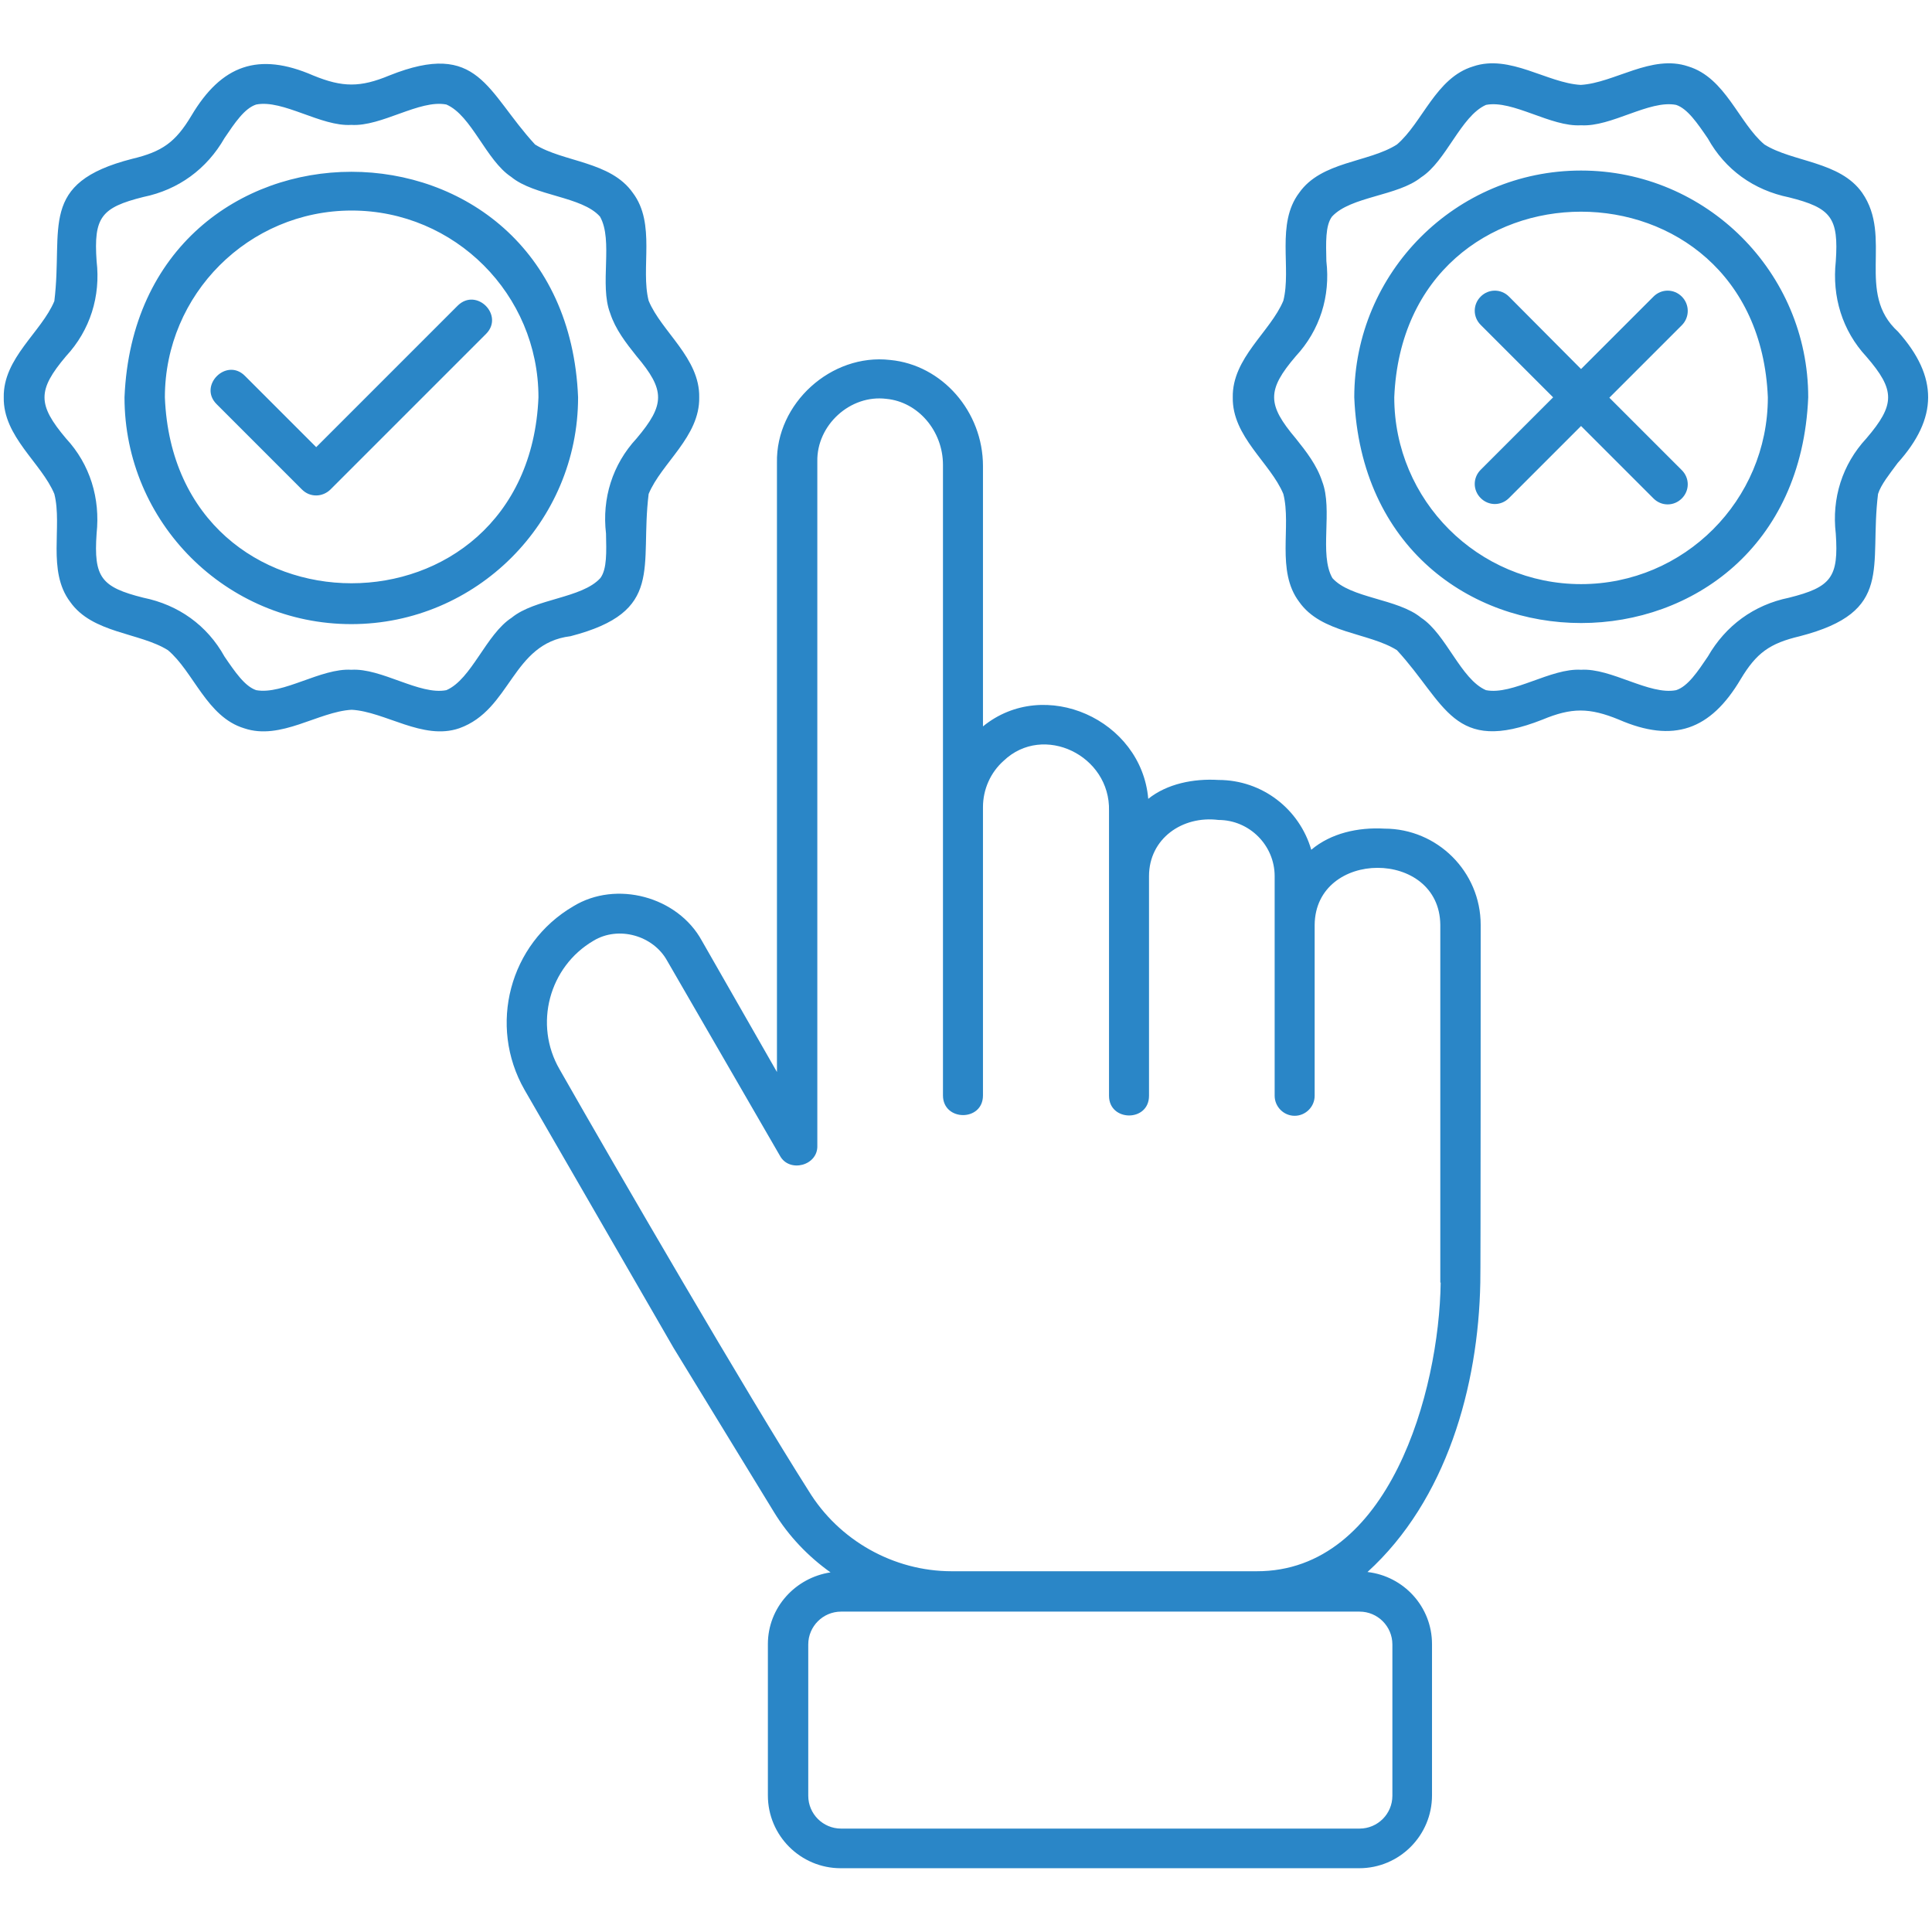 <svg width="88" height="88" viewBox="0 0 88 88" fill="none" xmlns="http://www.w3.org/2000/svg">
<path d="M5.671 18.098C5.671 23.804 10.312 28.428 16.001 28.428C21.69 28.428 26.331 23.787 26.331 18.098C25.781 4.4 6.239 4.4 5.671 18.098ZM7.51 18.098C7.51 13.406 11.326 9.59 16.018 9.59C20.71 9.59 24.526 13.406 24.526 18.098C24.062 29.39 7.957 29.39 7.51 18.098ZM25.987 28.978C30.301 27.861 29.132 25.85 29.545 22.498C30.129 21.089 31.882 19.886 31.848 18.098C31.882 16.311 30.129 15.107 29.545 13.698C29.167 12.22 29.889 10.192 28.823 8.782C27.809 7.339 25.66 7.39 24.371 6.582C22.154 4.176 21.828 1.804 17.737 3.437C16.414 3.987 15.606 3.987 14.265 3.437C11.773 2.354 10.089 2.956 8.714 5.276C7.992 6.479 7.39 6.909 6.015 7.236C1.718 8.336 2.887 10.364 2.475 13.715C1.89 15.125 0.137 16.311 0.171 18.098C0.137 19.886 1.89 21.089 2.475 22.498C2.853 23.976 2.131 26.004 3.196 27.414C4.21 28.857 6.359 28.806 7.648 29.614C8.817 30.593 9.418 32.656 11.12 33.172C12.787 33.739 14.489 32.415 16.018 32.329C17.548 32.415 19.267 33.739 20.917 33.172C23.289 32.329 23.306 29.304 25.987 28.978ZM20.332 31.436C19.112 31.676 17.376 30.422 16.001 30.507C14.626 30.422 12.89 31.659 11.67 31.436C11.154 31.264 10.707 30.611 10.226 29.906C9.435 28.479 8.129 27.551 6.531 27.225C4.606 26.743 4.262 26.297 4.4 24.303C4.571 22.704 4.107 21.157 3.007 19.971C1.701 18.425 1.701 17.771 3.007 16.225C4.107 15.039 4.589 13.492 4.4 11.893C4.262 9.9 4.606 9.453 6.531 8.972C8.129 8.645 9.418 7.7 10.226 6.29C10.69 5.603 11.137 4.932 11.67 4.761C12.89 4.52 14.626 5.775 16.001 5.689C17.376 5.775 19.112 4.52 20.332 4.761C21.484 5.259 22.137 7.304 23.289 8.061C24.354 8.937 26.503 8.937 27.328 9.865C27.946 10.948 27.293 12.976 27.792 14.265C28.032 15.004 28.514 15.623 28.995 16.225C30.301 17.771 30.301 18.425 28.995 19.971C27.895 21.157 27.414 22.704 27.603 24.303C27.62 25.128 27.654 25.918 27.345 26.331C26.503 27.259 24.371 27.259 23.306 28.136C22.137 28.892 21.484 30.937 20.332 31.436ZM22.137 15.211L15.056 22.292C14.884 22.464 14.643 22.567 14.403 22.567C14.162 22.567 13.939 22.481 13.749 22.292L9.865 18.407C9.023 17.565 10.312 16.276 11.154 17.118L14.403 20.367L20.848 13.921C21.707 13.079 22.979 14.368 22.137 15.211ZM72.015 7.768C66.309 7.768 61.685 12.409 61.685 18.098C62.253 31.814 81.795 31.797 82.362 18.098C82.362 12.409 77.721 7.768 72.015 7.768ZM72.015 26.606C67.323 26.606 63.507 22.79 63.507 18.098C63.971 6.823 80.059 6.823 80.523 18.098C80.523 22.79 76.707 26.606 72.015 26.606ZM86.453 15.107C84.51 13.337 86.229 10.811 84.82 8.782C83.806 7.339 81.657 7.39 80.368 6.582C79.2 5.603 78.598 3.54 76.896 3.025C75.229 2.457 73.528 3.781 71.998 3.867C70.468 3.781 68.767 2.457 67.1 3.025C65.398 3.54 64.796 5.586 63.628 6.582C62.339 7.407 60.19 7.339 59.176 8.782C58.111 10.192 58.832 12.22 58.454 13.698C57.87 15.107 56.117 16.311 56.151 18.098C56.117 19.886 57.87 21.089 58.454 22.498C58.832 23.976 58.111 26.004 59.176 27.414C60.19 28.857 62.339 28.806 63.628 29.614C65.862 32.037 66.171 34.392 70.262 32.776C71.585 32.226 72.393 32.226 73.734 32.776C76.226 33.859 77.91 33.257 79.285 30.937C80.007 29.734 80.609 29.304 81.984 28.978C86.298 27.861 85.129 25.85 85.542 22.498C85.679 22.068 86.057 21.604 86.436 21.089C88.275 19.043 88.292 17.17 86.453 15.107ZM85.009 19.971C83.909 21.157 83.428 22.704 83.617 24.303C83.754 26.297 83.41 26.743 81.486 27.225C79.887 27.551 78.598 28.497 77.79 29.906C77.326 30.593 76.879 31.264 76.346 31.436C75.126 31.676 73.39 30.422 72.015 30.507C70.64 30.422 68.904 31.676 67.684 31.436C66.532 30.937 65.879 28.892 64.728 28.136C63.662 27.259 61.514 27.259 60.689 26.331C60.07 25.248 60.723 23.22 60.224 21.931C59.984 21.192 59.503 20.573 59.021 19.971C57.715 18.425 57.698 17.771 59.021 16.225C60.121 15.039 60.603 13.492 60.414 11.893C60.396 11.068 60.362 10.278 60.671 9.865C61.531 8.937 63.662 8.937 64.728 8.078C65.879 7.339 66.532 5.293 67.684 4.778C68.904 4.537 70.64 5.792 72.015 5.706C73.39 5.792 75.126 4.537 76.346 4.778C76.862 4.95 77.309 5.603 77.79 6.307C78.581 7.734 79.887 8.662 81.486 8.989C83.41 9.47 83.754 9.917 83.617 11.911C83.445 13.509 83.909 15.056 85.009 16.242C86.332 17.771 86.332 18.425 85.009 19.971ZM67.443 42.126C67.443 39.703 65.467 37.743 63.06 37.743C61.857 37.675 60.62 37.95 59.726 38.706C59.193 36.867 57.509 35.526 55.498 35.526C54.364 35.457 53.16 35.698 52.301 36.386C51.992 32.776 47.575 30.8 44.773 33.086V21.226C44.773 18.751 42.917 16.62 40.545 16.396C37.864 16.087 35.337 18.373 35.389 21.072V48.829L31.968 42.848C30.868 40.837 28.067 40.081 26.107 41.284C23.203 42.986 22.223 46.715 23.89 49.637L30.679 61.393L35.251 68.87C35.921 69.97 36.815 70.898 37.829 71.62C36.231 71.861 34.976 73.218 34.976 74.886V81.778C34.976 83.617 36.471 85.095 38.293 85.095H61.909C63.748 85.095 65.226 83.6 65.226 81.778V74.886C65.226 73.184 63.937 71.792 62.287 71.603C65.879 68.337 67.34 63.147 67.426 58.42C67.443 58.42 67.443 42.126 67.443 42.126ZM63.421 74.903V81.795C63.421 82.62 62.751 83.29 61.926 83.29H38.31C37.486 83.29 36.815 82.62 36.815 81.795V74.903C36.815 74.078 37.486 73.407 38.31 73.407H61.926C62.751 73.407 63.421 74.078 63.421 74.903ZM65.621 58.42C65.553 63.37 63.284 71.586 57.234 71.568H43.346C40.7 71.568 38.207 70.159 36.832 67.907C34.048 63.525 28.101 53.298 25.489 48.709C24.303 46.664 25.007 44.034 27.035 42.848C28.17 42.161 29.751 42.607 30.387 43.759L35.526 52.645C35.956 53.436 37.262 53.092 37.228 52.181V21.02C37.193 19.37 38.723 17.961 40.373 18.167C41.817 18.304 42.951 19.628 42.951 21.175V49.895C42.951 51.081 44.773 51.098 44.773 49.895V36.764C44.773 35.956 45.117 35.182 45.718 34.65C47.523 32.931 50.582 34.409 50.514 36.936V49.912C50.514 51.098 52.336 51.115 52.336 49.912V39.909C52.336 38.19 53.865 37.142 55.498 37.348C56.907 37.348 58.059 38.5 58.059 39.909V49.912C58.059 50.411 58.471 50.823 58.97 50.823C59.468 50.823 59.881 50.411 59.881 49.912V42.126C59.915 38.672 65.57 38.654 65.604 42.126V58.42H65.621ZM76.604 14.815L73.304 18.115L76.604 21.415C76.965 21.776 76.965 22.343 76.604 22.704C76.243 23.065 75.676 23.065 75.315 22.704L72.015 19.404L68.732 22.687C68.371 23.048 67.804 23.048 67.443 22.687C67.082 22.326 67.082 21.759 67.443 21.398L70.743 18.098L67.443 14.798C67.082 14.437 67.082 13.87 67.443 13.509C67.804 13.148 68.371 13.148 68.732 13.509L72.015 16.809L75.315 13.509C75.676 13.148 76.243 13.148 76.604 13.509C76.965 13.87 76.965 14.454 76.604 14.815Z" fill="#2A86C7"/>
</svg>
